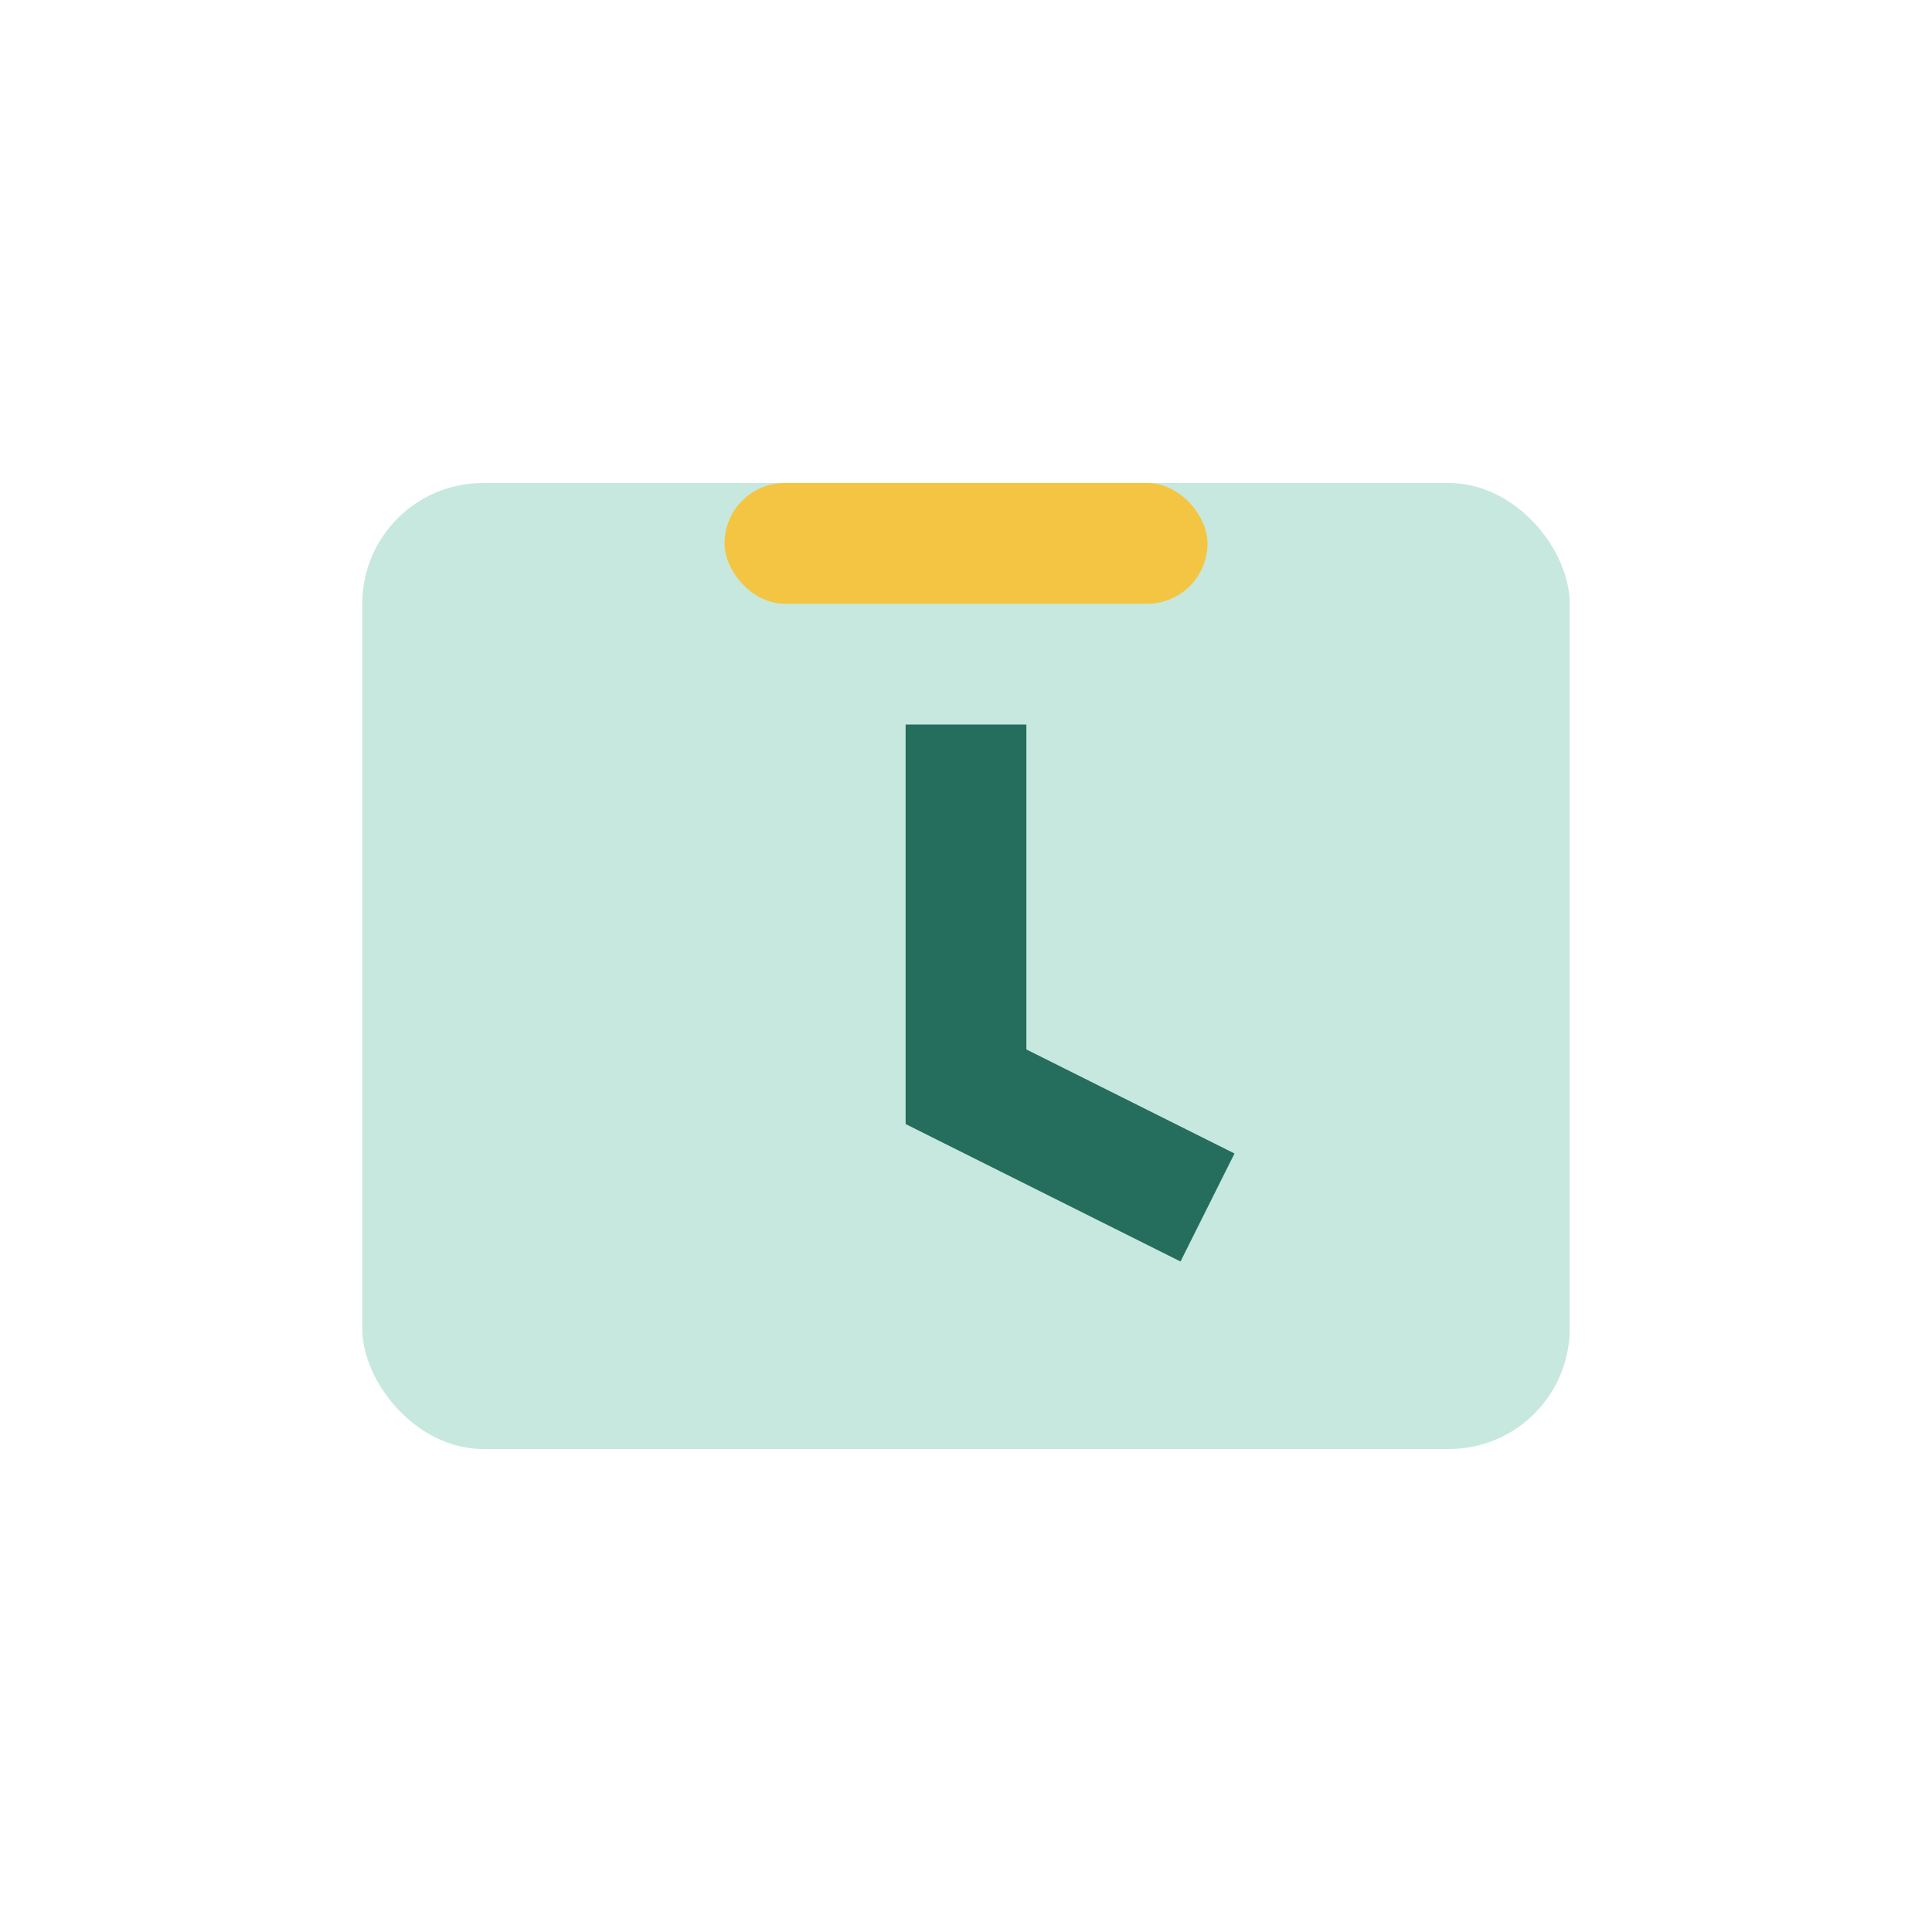 <?xml version="1.0" encoding="UTF-8"?>
<svg xmlns="http://www.w3.org/2000/svg" width="32" height="32" viewBox="0 0 32 32"><rect x="6" y="8" width="20" height="16" rx="2" fill="#C7E8DE"/><rect x="12" y="8" width="8" height="2" rx="1" fill="#F4C542"/><path d="M16 12v6l4 2" stroke="#256D5C" stroke-width="2" fill="none"/></svg>